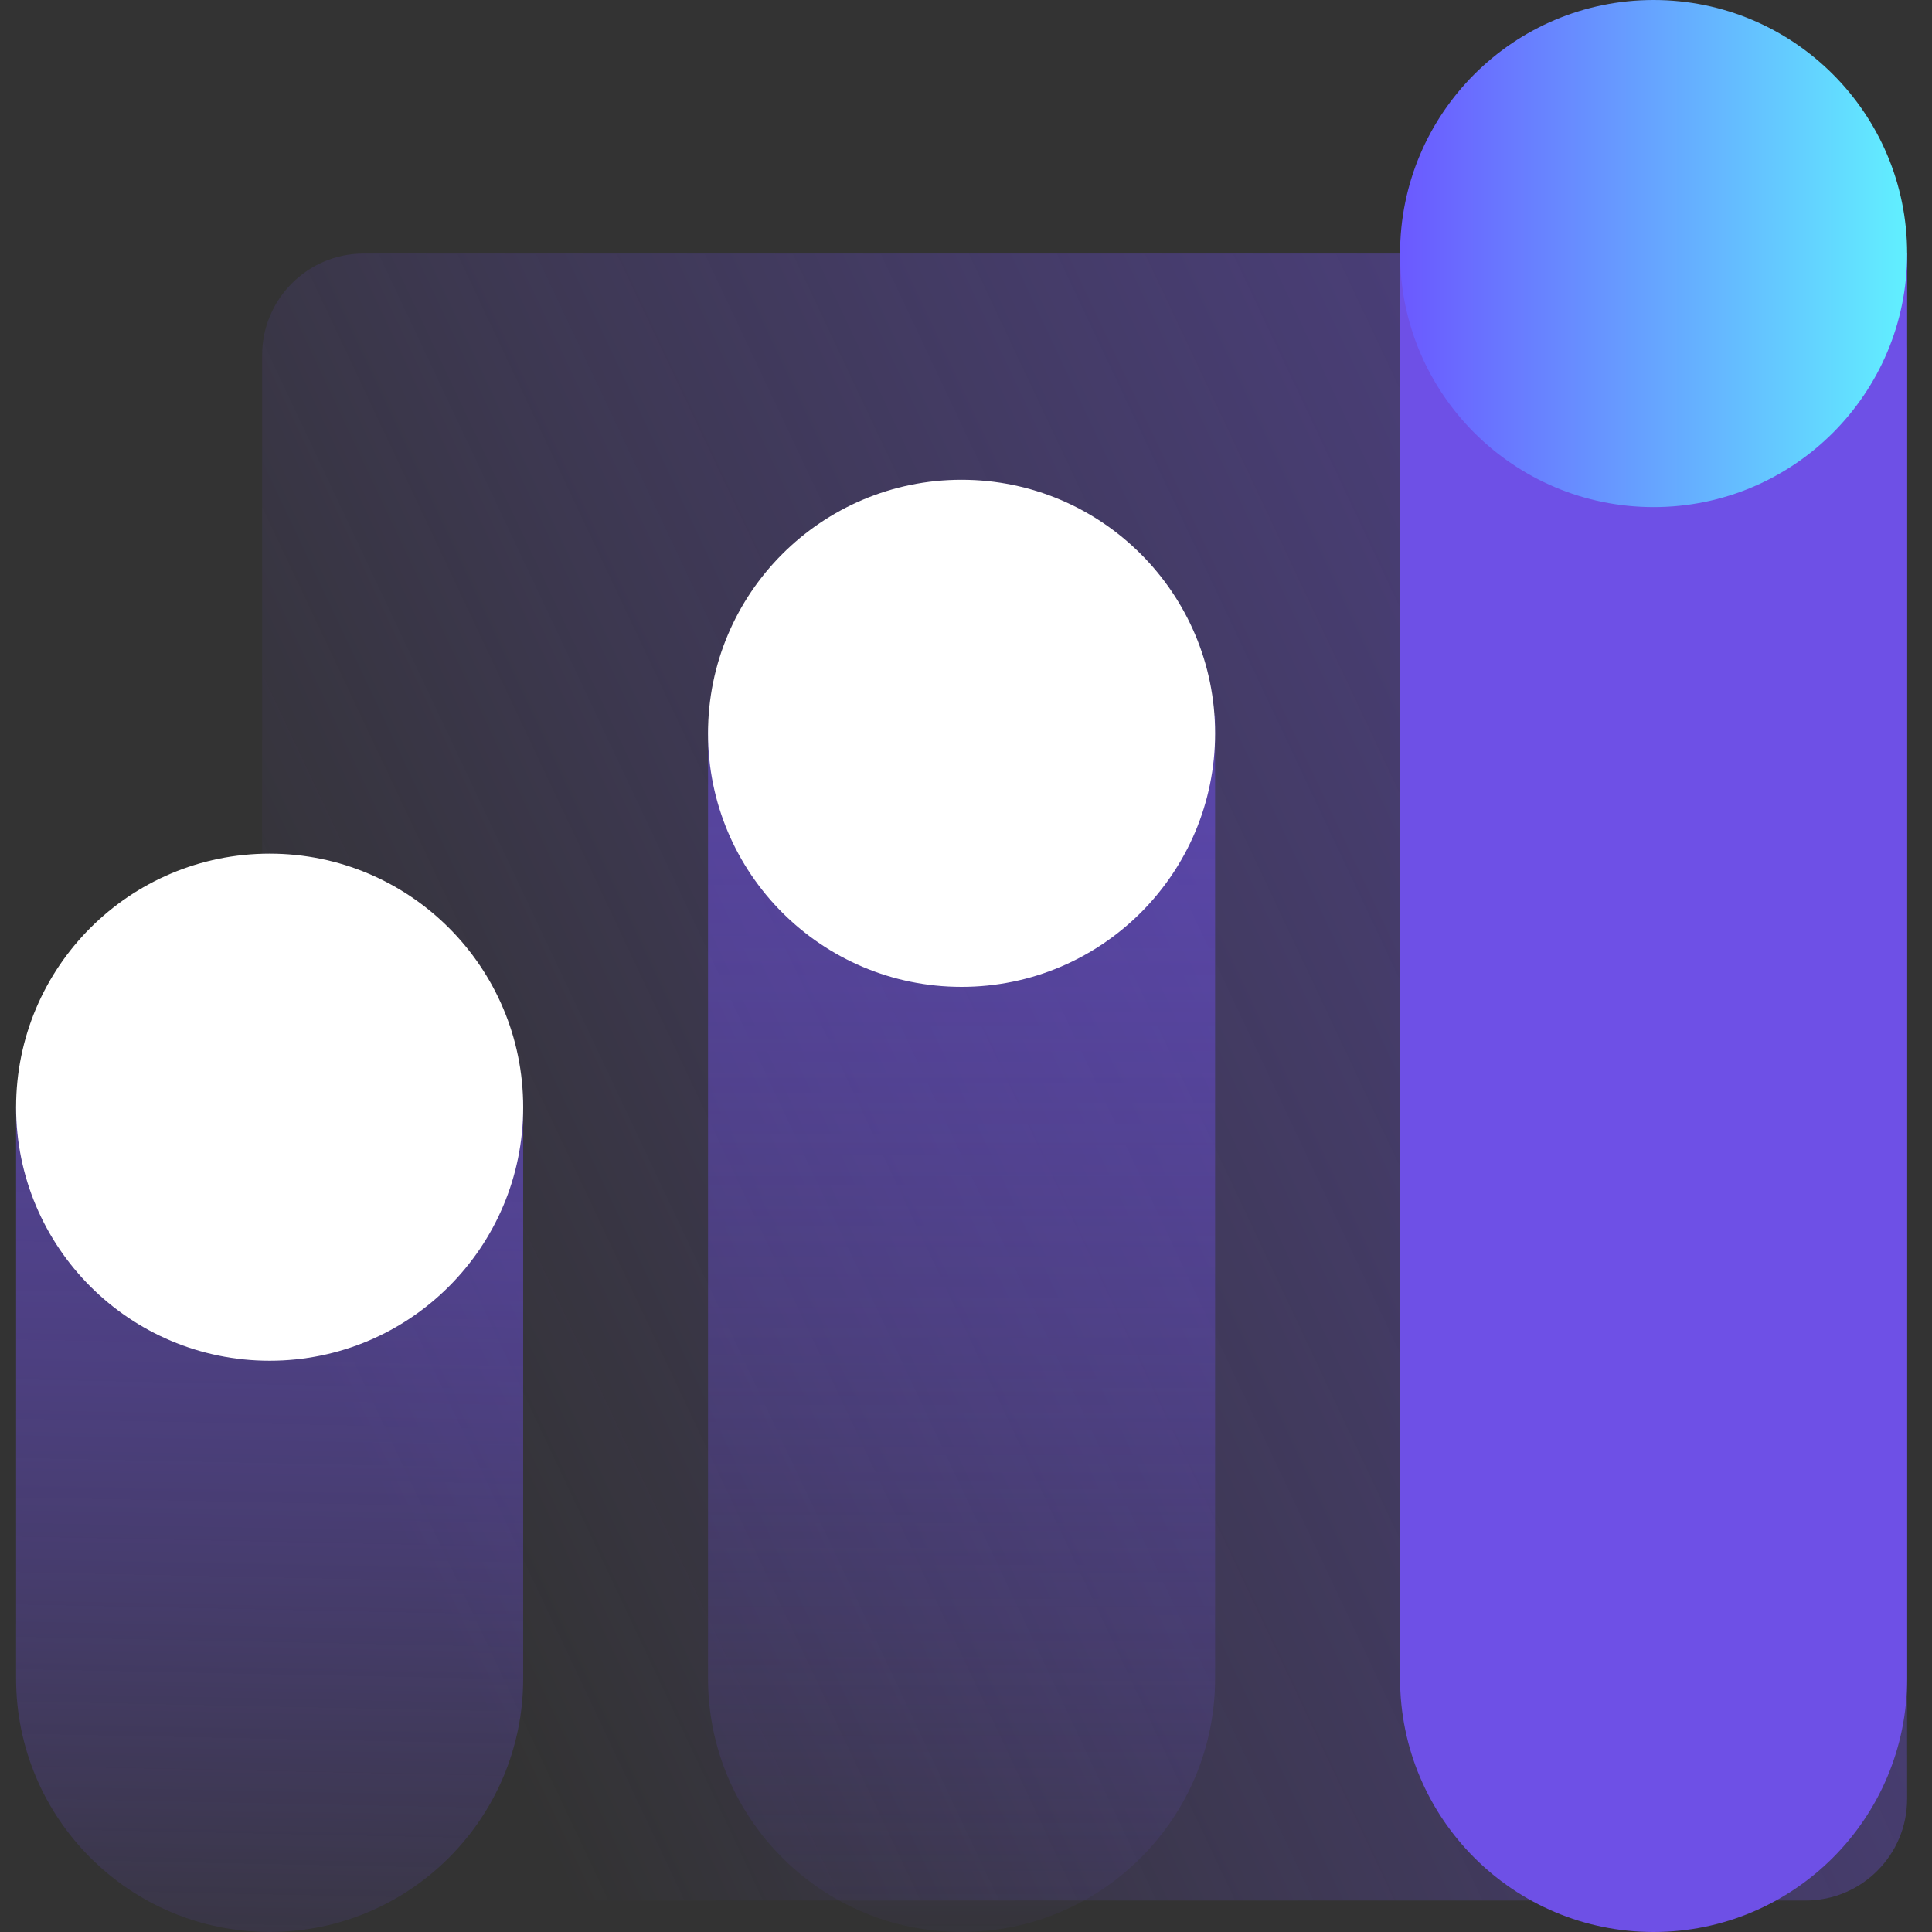 <svg width="60" height="60" viewBox="0 0 60 60" fill="none" xmlns="http://www.w3.org/2000/svg">
<rect x="0" y="0" width="60" height="60" fill="#333333" stroke="none"/>
<path opacity="0.53" d="M56.071 7.874H11.297C9.554 7.874 8.141 9.287 8.141 11.03V55.867C8.141 57.61 9.554 59.023 11.297 59.023H56.071C57.814 59.023 59.227 57.61 59.227 55.867V11.03C59.227 9.287 57.814 7.874 56.071 7.874Z" fill="url(#paint0_linear_869_5036)"/>
<path opacity="0.53" d="M0.5 34.358V52.126C0.5 56.474 4.026 60 8.374 60C12.722 60 16.248 56.474 16.248 52.126V34.164L0.5 34.358Z" fill="url(#paint1_linear_869_5036)"/>
<path d="M8.374 42.259C12.723 42.259 16.248 38.734 16.248 34.385C16.248 30.036 12.723 26.511 8.374 26.511C4.025 26.511 0.5 30.036 0.5 34.385C0.5 38.734 4.025 42.259 8.374 42.259Z" fill="white"/>
<path opacity="0.53" d="M21.988 22.604V52.126C21.988 56.474 25.514 60 29.862 60C34.21 60 37.736 56.474 37.736 52.126V22.217L21.988 22.604Z" fill="url(#paint2_linear_869_5036)"/>
<path d="M29.862 30.648C34.211 30.648 37.736 27.123 37.736 22.774C37.736 18.426 34.211 14.9 29.862 14.9C25.514 14.9 21.988 18.426 21.988 22.774C21.988 27.123 25.514 30.648 29.862 30.648Z" fill="white"/>
<path d="M59.228 7.874V52.126C59.228 56.474 55.703 60 51.354 60C47.006 60 43.48 56.474 43.48 52.126V7.874H59.228Z" fill="#6E50E6"/>
<path d="M51.354 15.748C55.703 15.748 59.228 12.223 59.228 7.874C59.228 3.525 55.703 0 51.354 0C47.006 0 43.48 3.525 43.48 7.874C43.48 12.223 47.006 15.748 51.354 15.748Z" fill="url(#paint3_linear_869_5036)"/>
<defs>
<linearGradient id="paint0_linear_869_5036" x1="78.753" y1="12.16" x2="10.77" y2="44.273" gradientUnits="userSpaceOnUse">
<stop offset="0.02" stop-color="#6E50E6"/>
<stop offset="0.11" stop-color="#6E50E6" stop-opacity="0.96"/>
<stop offset="0.26" stop-color="#6E50E6" stop-opacity="0.84"/>
<stop offset="0.46" stop-color="#6E50E6" stop-opacity="0.65"/>
<stop offset="0.7" stop-color="#6E50E6" stop-opacity="0.38"/>
<stop offset="0.97" stop-color="#6E50E6" stop-opacity="0.04"/>
<stop offset="1" stop-color="#6E50E6" stop-opacity="0"/>
</linearGradient>
<linearGradient id="paint1_linear_869_5036" x1="8.604" y1="31.96" x2="7.931" y2="64.948" gradientUnits="userSpaceOnUse">
<stop offset="0.06" stop-color="#6E50E6"/>
<stop offset="0.15" stop-color="#6E50E6" stop-opacity="0.95"/>
<stop offset="0.3" stop-color="#6E50E6" stop-opacity="0.83"/>
<stop offset="0.5" stop-color="#6E50E6" stop-opacity="0.63"/>
<stop offset="0.73" stop-color="#6E50E6" stop-opacity="0.35"/>
<stop offset="1" stop-color="#6E50E6" stop-opacity="0"/>
</linearGradient>
<linearGradient id="paint2_linear_869_5036" x1="29.862" y1="19.866" x2="29.862" y2="62.881" gradientUnits="userSpaceOnUse">
<stop offset="0.06" stop-color="#6E50E6"/>
<stop offset="0.15" stop-color="#6E50E6" stop-opacity="0.95"/>
<stop offset="0.3" stop-color="#6E50E6" stop-opacity="0.83"/>
<stop offset="0.5" stop-color="#6E50E6" stop-opacity="0.63"/>
<stop offset="0.73" stop-color="#6E50E6" stop-opacity="0.35"/>
<stop offset="1" stop-color="#6E50E6" stop-opacity="0"/>
</linearGradient>
<linearGradient id="paint3_linear_869_5036" x1="41.768" y1="7.874" x2="60.823" y2="7.874" gradientUnits="userSpaceOnUse">
<stop stop-color="#6C48FF"/>
<stop offset="1" stop-color="#60FFFF"/>
</linearGradient>
</defs>
</svg>
